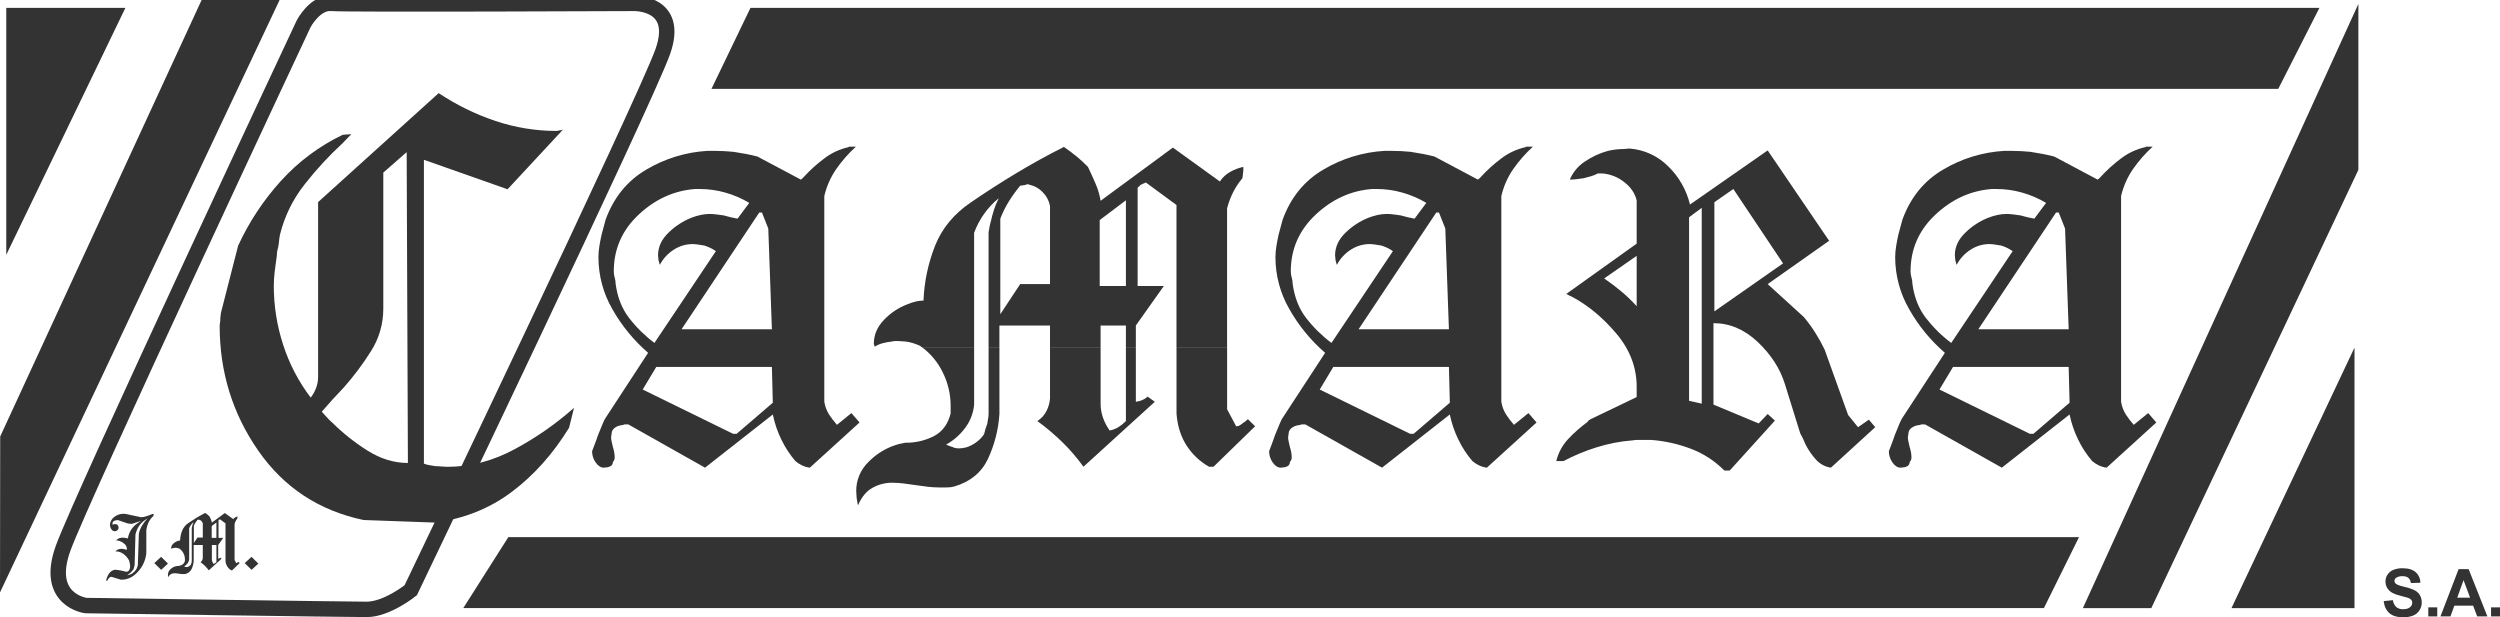 <svg xmlns="http://www.w3.org/2000/svg" width="162" height="40" viewBox="0 0 162 40" fill="none"><g clip-path="url(#clip0_216_30107)"><path fill-rule="evenodd" clip-rule="evenodd" d="M54.996 9.502H55.464C54.988 9.936 54.561 10.422 54.19 10.951C53.824 11.481 53.561 12.076 53.415 12.705V26.035C53.461 26.328 53.565 26.608 53.722 26.858C53.877 27.094 54.048 27.318 54.234 27.529L55.171 26.767L55.698 27.377L52.478 30.305C52.3 30.284 52.127 30.233 51.966 30.153C51.813 30.08 51.671 29.988 51.541 29.878C51.181 29.457 50.876 28.991 50.634 28.49C50.38 27.972 50.194 27.424 50.078 26.858L45.687 30.305L40.71 27.499H40.475C40.434 27.52 40.389 27.536 40.344 27.545C40.3 27.554 40.256 27.559 40.212 27.56C40.092 27.582 39.977 27.628 39.876 27.697C39.777 27.758 39.7 27.849 39.656 27.957C39.655 27.983 39.65 28.008 39.641 28.033C39.631 28.067 39.626 28.103 39.626 28.14C39.627 28.176 39.622 28.212 39.612 28.246C39.603 28.271 39.598 28.297 39.597 28.323C39.598 28.431 39.613 28.538 39.641 28.643C39.671 28.755 39.695 28.861 39.714 28.963C39.751 29.078 39.781 29.195 39.802 29.314C39.822 29.43 39.832 29.547 39.832 29.665C39.83 29.712 39.82 29.758 39.802 29.802C39.782 29.853 39.752 29.9 39.714 29.939C39.715 29.975 39.71 30.011 39.7 30.046C39.691 30.075 39.676 30.101 39.655 30.122C39.634 30.165 39.597 30.197 39.553 30.214C39.504 30.234 39.45 30.254 39.392 30.275C39.343 30.274 39.293 30.279 39.245 30.29C39.207 30.3 39.168 30.305 39.128 30.305C38.933 30.305 38.758 30.194 38.601 29.97C38.449 29.757 38.367 29.501 38.367 29.238C38.426 29.075 38.489 28.907 38.557 28.735C38.626 28.562 38.689 28.384 38.748 28.201C38.826 28.018 38.899 27.84 38.968 27.667C39.036 27.494 39.109 27.326 39.187 27.164L41.997 22.863C41.072 22.063 40.29 21.109 39.685 20.041C39.092 19.019 38.779 17.855 38.778 16.67C38.779 16.435 38.798 16.201 38.836 15.969C38.875 15.725 38.924 15.471 38.983 15.206C39.022 15.044 39.065 14.881 39.114 14.718C39.163 14.556 39.207 14.393 39.246 14.23C39.773 12.786 40.656 11.704 41.895 10.982C43.095 10.272 44.444 9.859 45.833 9.777H46.33C46.526 9.777 46.721 9.782 46.916 9.792C47.111 9.802 47.316 9.818 47.531 9.838C47.804 9.879 48.072 9.924 48.336 9.975C48.599 10.026 48.848 10.082 49.082 10.143L51.892 11.637C51.93 11.618 51.965 11.592 51.995 11.561C52.024 11.53 52.059 11.495 52.097 11.454C52.499 11.017 52.94 10.619 53.415 10.265C53.883 9.908 54.422 9.658 54.996 9.533V9.502V9.502ZM42.525 23.778L41.647 25.242L47.502 28.109H47.736L50.078 26.096L50.019 23.778L42.525 23.778ZM45.042 12.248C43.676 12.35 42.456 12.904 41.383 13.91C40.31 14.916 39.773 16.142 39.773 17.586C39.773 17.652 39.778 17.718 39.788 17.784C39.797 17.851 39.811 17.918 39.832 17.982C39.852 18.047 39.867 18.113 39.876 18.181C39.885 18.246 39.89 18.312 39.891 18.379C40.007 19.253 40.295 19.99 40.754 20.59C41.229 21.207 41.786 21.756 42.407 22.222L46.389 16.274C46.272 16.193 46.15 16.122 46.023 16.06C45.895 15.999 45.763 15.948 45.628 15.908C45.491 15.888 45.359 15.867 45.232 15.847C45.111 15.827 44.989 15.817 44.866 15.816C44.446 15.819 44.036 15.941 43.681 16.167C43.292 16.41 42.974 16.752 42.759 17.158C42.738 17.115 42.723 17.069 42.715 17.021C42.703 16.964 42.688 16.909 42.67 16.854C42.671 16.797 42.666 16.741 42.656 16.686C42.646 16.64 42.641 16.595 42.641 16.548C42.641 15.999 42.87 15.506 43.329 15.069C43.754 14.653 44.257 14.327 44.807 14.108C45.007 14.031 45.213 13.97 45.422 13.925C45.605 13.886 45.791 13.866 45.978 13.864C46.13 13.864 46.281 13.874 46.432 13.895C46.578 13.915 46.73 13.936 46.885 13.956C46.964 13.976 47.042 13.997 47.12 14.017C47.198 14.037 47.276 14.058 47.354 14.078C47.426 14.097 47.499 14.112 47.573 14.124C47.647 14.135 47.721 14.15 47.793 14.169L48.554 13.146C48.068 12.858 47.547 12.634 47.004 12.48C46.461 12.326 45.899 12.247 45.335 12.248H45.042ZM49.199 13.773L44.164 21.337H50.019L49.785 14.81L49.375 13.773H49.199Z" fill="#333333"></path><path fill-rule="evenodd" clip-rule="evenodd" d="M63.123 22.54V26.218C63.073 26.786 62.859 27.327 62.508 27.774C62.183 28.199 61.774 28.552 61.308 28.811C61.367 28.831 61.43 28.856 61.498 28.887C61.569 28.918 61.643 28.944 61.718 28.963C61.786 29 61.861 29.026 61.937 29.039C62 29.049 62.064 29.054 62.128 29.055C62.206 29.055 62.284 29.049 62.362 29.039C62.441 29.029 62.519 29.014 62.596 28.994C62.827 28.924 63.045 28.816 63.24 28.673C63.447 28.529 63.625 28.348 63.767 28.139C63.785 28.084 63.8 28.029 63.811 27.972C63.823 27.915 63.837 27.859 63.855 27.804C63.875 27.743 63.895 27.687 63.914 27.636C63.934 27.586 63.953 27.53 63.973 27.468C63.992 27.346 64.012 27.23 64.031 27.118C64.05 27.012 64.06 26.905 64.061 26.797V22.54H64.763V26.828C64.698 27.837 64.444 28.826 64.017 29.741C63.597 30.625 62.87 31.22 61.836 31.525C61.759 31.545 61.681 31.561 61.602 31.571C61.514 31.582 61.426 31.587 61.338 31.586H60.841C60.596 31.585 60.352 31.57 60.109 31.541C59.855 31.51 59.591 31.474 59.318 31.434C59.065 31.393 58.806 31.358 58.542 31.327C58.295 31.297 58.045 31.282 57.796 31.281C57.361 31.282 56.934 31.392 56.552 31.601C56.152 31.815 55.835 32.196 55.6 32.745C55.579 32.675 55.564 32.604 55.556 32.531C55.546 32.449 55.531 32.368 55.512 32.288C55.512 32.206 55.507 32.124 55.497 32.043C55.488 31.973 55.483 31.901 55.483 31.83C55.479 31.477 55.547 31.127 55.683 30.801C55.819 30.476 56.02 30.182 56.273 29.939C56.762 29.434 57.364 29.057 58.03 28.841C58.139 28.802 58.252 28.771 58.366 28.749C58.473 28.729 58.576 28.709 58.674 28.688C59.313 28.698 59.946 28.552 60.518 28.261C61.064 27.977 61.425 27.488 61.601 26.797V26.279C61.599 25.52 61.419 24.772 61.074 24.098C60.773 23.485 60.336 22.952 59.796 22.539L63.123 22.54ZM71.32 22.54V26.157C71.319 26.474 71.373 26.789 71.481 27.087C71.585 27.375 71.728 27.647 71.906 27.896C72.113 27.858 72.312 27.78 72.491 27.667C72.662 27.559 72.819 27.431 72.959 27.285V22.54H73.603V26.035C73.755 26.016 73.903 25.975 74.043 25.913C74.162 25.863 74.272 25.791 74.364 25.7L74.833 26.035L70.208 30.244C69.8 29.677 69.344 29.146 68.846 28.658C68.338 28.162 67.795 27.703 67.222 27.285C67.478 27.121 67.686 26.889 67.822 26.614C67.944 26.367 68.019 26.097 68.041 25.821V22.54H71.32ZM79.517 22.54V26.523L80.102 27.621C80.214 27.623 80.323 27.585 80.41 27.514C80.498 27.443 80.591 27.376 80.688 27.316C80.716 27.289 80.745 27.263 80.776 27.24C80.806 27.216 80.836 27.191 80.863 27.164L81.332 27.621L78.638 30.244H78.346C77.753 29.91 77.25 29.433 76.882 28.856C76.511 28.277 76.297 27.59 76.238 26.797V22.54H79.517Z" fill="#333333"></path><path fill-rule="evenodd" clip-rule="evenodd" d="M59.795 22.54C59.735 22.493 59.673 22.448 59.61 22.405C59.466 22.341 59.32 22.285 59.17 22.237C59.008 22.185 58.842 22.149 58.673 22.131C58.594 22.131 58.516 22.125 58.439 22.115C58.361 22.105 58.283 22.1 58.204 22.1H58.014C57.94 22.101 57.866 22.111 57.795 22.131C57.597 22.151 57.401 22.187 57.209 22.237C57.022 22.284 56.844 22.362 56.682 22.466C56.683 22.449 56.678 22.433 56.667 22.42C56.657 22.408 56.651 22.391 56.653 22.374C56.654 22.358 56.649 22.341 56.638 22.329C56.627 22.316 56.622 22.3 56.623 22.283C56.623 21.693 56.848 21.17 57.297 20.712C57.715 20.274 58.225 19.936 58.79 19.721C58.97 19.644 59.156 19.583 59.346 19.538C59.509 19.499 59.676 19.478 59.843 19.477C59.891 18.247 60.148 17.034 60.605 15.893C61.053 14.784 61.815 13.864 62.888 13.132C63.864 12.461 64.859 11.821 65.874 11.211C66.889 10.601 67.903 10.042 68.918 9.533V9.503C69.211 9.706 69.489 9.915 69.753 10.128C70.016 10.341 70.265 10.57 70.499 10.815C70.675 11.181 70.841 11.547 70.997 11.913C71.149 12.264 71.257 12.633 71.319 13.011L76.003 9.564L79.047 11.76C79.219 11.5 79.45 11.285 79.721 11.135C79.986 10.985 80.272 10.877 80.569 10.814V11.028C80.569 11.074 80.564 11.12 80.555 11.165C80.546 11.21 80.54 11.256 80.54 11.302C80.54 11.344 80.535 11.384 80.525 11.424C80.516 11.464 80.51 11.505 80.51 11.546C80.27 11.831 80.064 12.143 79.896 12.477C79.735 12.803 79.608 13.146 79.515 13.498V22.54H76.236V13.285L74.246 11.821C74.221 11.844 74.191 11.86 74.158 11.867C74.125 11.873 74.095 11.889 74.07 11.912C74.02 11.929 73.971 11.949 73.924 11.973C73.885 11.993 73.854 12.025 73.836 12.065C73.819 12.083 73.799 12.098 73.777 12.11C73.755 12.122 73.736 12.138 73.719 12.156V18.531H75.418L73.603 21.093V22.54H72.959V21.093H71.319V22.54H68.04V21.093H64.761V22.54H64.059V15.054C64.079 14.952 64.098 14.841 64.118 14.718C64.138 14.594 64.167 14.472 64.205 14.352C64.264 14.088 64.332 13.834 64.41 13.59C64.487 13.348 64.585 13.113 64.703 12.888V12.858C64.347 13.148 64.031 13.487 63.766 13.864C63.499 14.24 63.282 14.651 63.122 15.085V22.54H59.795ZM66.694 11.943H66.518C66.494 11.966 66.463 11.982 66.431 11.988C66.392 11.999 66.353 12.004 66.313 12.004C66.279 12.003 66.244 12.008 66.211 12.019C66.178 12.03 66.143 12.035 66.109 12.034C65.848 12.348 65.609 12.679 65.391 13.025C65.164 13.387 64.973 13.77 64.82 14.169V20.361L66.109 18.409H68.041V13.346C67.977 13.01 67.813 12.701 67.572 12.461C67.338 12.208 67.031 12.037 66.694 11.973V11.943ZM72.959 12.98L71.261 14.261V18.531H72.959V12.98Z" fill="#333333"></path><path fill-rule="evenodd" clip-rule="evenodd" d="M98.867 9.502H99.335C98.859 9.936 98.432 10.422 98.061 10.951C97.695 11.481 97.432 12.076 97.286 12.705V26.035C97.332 26.328 97.437 26.608 97.593 26.858C97.748 27.094 97.919 27.318 98.105 27.529L99.042 26.767L99.569 27.377L96.349 30.305C96.171 30.284 95.998 30.233 95.837 30.153C95.684 30.08 95.541 29.988 95.412 29.878C95.051 29.457 94.746 28.991 94.505 28.49C94.251 27.973 94.064 27.424 93.948 26.858L89.557 30.305L84.581 27.499H84.347C84.305 27.52 84.26 27.536 84.215 27.545C84.171 27.554 84.127 27.559 84.083 27.56C83.963 27.582 83.848 27.628 83.746 27.697C83.648 27.758 83.571 27.849 83.527 27.957C83.526 27.983 83.521 28.008 83.512 28.033C83.502 28.067 83.497 28.103 83.497 28.14C83.498 28.176 83.493 28.212 83.483 28.246C83.474 28.271 83.469 28.297 83.468 28.323C83.469 28.431 83.484 28.538 83.512 28.643C83.542 28.755 83.566 28.861 83.585 28.963C83.623 29.078 83.652 29.195 83.673 29.314C83.693 29.43 83.703 29.547 83.703 29.665C83.701 29.712 83.691 29.758 83.673 29.802C83.653 29.853 83.623 29.9 83.585 29.939C83.586 29.975 83.581 30.012 83.571 30.046C83.562 30.075 83.547 30.101 83.526 30.122C83.505 30.165 83.468 30.197 83.424 30.214C83.375 30.234 83.322 30.254 83.263 30.275C83.214 30.274 83.165 30.279 83.117 30.29C83.078 30.3 83.039 30.305 82.999 30.305C82.804 30.305 82.629 30.194 82.472 29.97C82.32 29.757 82.238 29.501 82.238 29.238C82.297 29.075 82.36 28.907 82.429 28.735C82.497 28.562 82.56 28.384 82.619 28.201C82.697 28.018 82.77 27.84 82.838 27.667C82.907 27.494 82.98 27.326 83.058 27.164L85.868 22.863C84.943 22.063 84.161 21.109 83.556 20.041C82.963 19.019 82.65 17.855 82.648 16.671C82.649 16.436 82.669 16.201 82.707 15.969C82.746 15.725 82.795 15.471 82.853 15.207C82.892 15.044 82.936 14.881 82.985 14.718C83.034 14.556 83.078 14.393 83.117 14.23C83.644 12.787 84.527 11.704 85.766 10.982C86.966 10.272 88.316 9.859 89.704 9.777H90.201C90.397 9.777 90.592 9.782 90.787 9.792C90.982 9.802 91.187 9.818 91.402 9.838C91.675 9.879 91.943 9.924 92.207 9.975C92.47 10.026 92.719 10.082 92.953 10.143L95.763 11.637C95.802 11.618 95.836 11.592 95.866 11.561C95.895 11.53 95.93 11.495 95.969 11.454C96.37 11.017 96.811 10.619 97.286 10.265C97.754 9.908 98.293 9.658 98.867 9.533V9.502V9.502ZM86.396 23.778L85.518 25.242L91.373 28.109H91.606L93.949 26.096L93.89 23.778L86.396 23.778ZM88.913 12.248C87.547 12.35 86.327 12.904 85.254 13.91C84.181 14.917 83.644 16.142 83.644 17.586C83.644 17.652 83.649 17.718 83.659 17.784C83.668 17.851 83.682 17.918 83.703 17.982C83.723 18.047 83.738 18.113 83.747 18.181C83.757 18.246 83.761 18.312 83.762 18.379C83.879 19.253 84.167 19.99 84.625 20.59C85.101 21.207 85.658 21.756 86.279 22.222L90.261 16.274C90.144 16.193 90.022 16.122 89.895 16.06C89.767 15.999 89.635 15.948 89.5 15.908C89.363 15.888 89.231 15.867 89.104 15.847C88.983 15.827 88.861 15.817 88.738 15.816C88.318 15.819 87.908 15.941 87.553 16.167C87.164 16.41 86.846 16.752 86.631 17.159C86.61 17.115 86.595 17.069 86.587 17.021C86.575 16.965 86.56 16.909 86.542 16.854C86.543 16.797 86.538 16.741 86.528 16.686C86.518 16.641 86.513 16.595 86.513 16.549C86.513 15.999 86.742 15.506 87.201 15.069C87.626 14.654 88.128 14.327 88.679 14.109C88.879 14.032 89.085 13.97 89.294 13.925C89.477 13.886 89.663 13.866 89.85 13.864C90.002 13.864 90.153 13.874 90.304 13.895C90.45 13.915 90.602 13.936 90.757 13.956C90.836 13.976 90.914 13.997 90.992 14.017C91.07 14.037 91.148 14.057 91.226 14.078C91.298 14.097 91.371 14.113 91.445 14.124C91.519 14.135 91.593 14.15 91.665 14.169L92.426 13.147C91.94 12.858 91.418 12.634 90.875 12.48C90.332 12.326 89.77 12.247 89.206 12.248H88.913ZM93.07 13.773L88.035 21.337H93.89L93.656 14.81L93.246 13.773L93.07 13.773Z" fill="#333333"></path><path fill-rule="evenodd" clip-rule="evenodd" d="M105.588 9.625C106.537 9.694 107.431 10.105 108.106 10.784C108.797 11.455 109.284 12.312 109.511 13.254L114.546 9.747L118.527 15.603L114.546 18.409L116.888 20.544C117.16 20.868 117.409 21.209 117.634 21.566C117.855 21.915 118.055 22.277 118.234 22.649L119.757 26.889L120.401 27.682L121.103 27.194L121.513 27.682L118.644 30.305C118.265 30.25 117.918 30.061 117.664 29.771C117.404 29.482 117.182 29.159 117.005 28.811C116.947 28.669 116.888 28.537 116.829 28.414C116.771 28.292 116.712 28.18 116.654 28.079L115.658 24.876C115.346 23.88 114.761 22.975 113.902 22.161C113.043 21.348 112.087 20.941 111.033 20.941V26.218L113.961 27.438L114.546 26.828L115.014 27.255L112.087 30.489H111.736C111.114 29.86 110.365 29.376 109.54 29.07C108.713 28.758 107.845 28.567 106.964 28.506H106.13C106.017 28.506 105.904 28.517 105.793 28.536C104.993 28.597 104.202 28.751 103.436 28.994C102.703 29.222 101.993 29.518 101.314 29.879H100.846C100.976 29.341 101.244 28.846 101.621 28.445C102 28.04 102.417 27.672 102.866 27.347C102.886 27.305 102.916 27.268 102.953 27.24C102.99 27.211 103.029 27.186 103.07 27.164L106.056 25.73V25.059C106.056 23.798 105.612 22.644 104.724 21.597C103.836 20.55 102.865 19.752 101.812 19.203C101.755 19.183 101.701 19.158 101.651 19.127C101.6 19.095 101.546 19.07 101.49 19.05L106.056 15.787V12.98C105.939 12.512 105.666 12.116 105.237 11.79C104.84 11.478 104.362 11.287 103.861 11.241H103.539C103.394 11.318 103.242 11.379 103.085 11.424C102.939 11.465 102.787 11.505 102.631 11.546C102.495 11.567 102.348 11.587 102.192 11.607C102.037 11.627 101.88 11.638 101.724 11.638C101.927 11.156 102.269 10.747 102.705 10.464C103.157 10.156 103.656 9.925 104.183 9.78C104.357 9.739 104.532 9.707 104.71 9.686C104.885 9.666 105.061 9.655 105.237 9.655L105.588 9.625H105.588ZM110.272 13.468L109.452 14.078V25.974L110.272 26.157V13.468ZM112.321 12.248L111.092 13.102V20.178L115.541 17.067L112.321 12.248L112.321 12.248ZM106.056 16.579L103.949 18.043C104.333 18.303 104.705 18.584 105.061 18.882C105.415 19.179 105.747 19.5 106.057 19.843V16.579L106.056 16.579Z" fill="#333333"></path><path fill-rule="evenodd" clip-rule="evenodd" d="M139.027 9.502H139.495C139.019 9.936 138.592 10.422 138.222 10.951C137.856 11.481 137.592 12.076 137.446 12.705V26.035C137.492 26.328 137.597 26.608 137.753 26.858C137.909 27.094 138.08 27.318 138.266 27.529L139.203 26.767L139.729 27.377L136.51 30.305C136.331 30.284 136.158 30.233 135.997 30.153C135.844 30.08 135.702 29.988 135.572 29.878C135.212 29.457 134.907 28.991 134.665 28.49C134.412 27.972 134.225 27.424 134.109 26.858L129.718 30.305L124.741 27.499H124.507C124.465 27.52 124.421 27.536 124.375 27.545C124.332 27.554 124.288 27.559 124.244 27.56C124.123 27.582 124.009 27.628 123.907 27.697C123.808 27.758 123.732 27.849 123.688 27.957C123.686 27.983 123.682 28.008 123.673 28.033C123.663 28.067 123.658 28.103 123.658 28.14C123.659 28.176 123.654 28.212 123.643 28.246C123.635 28.271 123.63 28.297 123.629 28.323C123.629 28.431 123.644 28.538 123.672 28.643C123.702 28.755 123.726 28.861 123.746 28.963C123.783 29.078 123.812 29.195 123.833 29.314C123.853 29.43 123.863 29.547 123.863 29.665C123.862 29.712 123.852 29.758 123.833 29.802C123.814 29.853 123.784 29.9 123.746 29.939C123.746 29.975 123.741 30.012 123.731 30.046C123.722 30.075 123.707 30.101 123.687 30.122C123.665 30.165 123.629 30.198 123.584 30.214C123.535 30.234 123.482 30.254 123.423 30.275C123.374 30.274 123.325 30.279 123.277 30.29C123.239 30.3 123.199 30.305 123.16 30.305C122.965 30.305 122.789 30.194 122.633 29.97C122.48 29.757 122.398 29.501 122.398 29.238C122.457 29.075 122.521 28.907 122.589 28.735C122.657 28.562 122.721 28.384 122.779 28.201C122.857 28.018 122.93 27.84 122.999 27.667C123.067 27.494 123.14 27.326 123.218 27.164L126.028 22.863C125.103 22.063 124.321 21.109 123.716 20.041C123.123 19.019 122.81 17.855 122.808 16.671C122.809 16.436 122.829 16.201 122.867 15.969C122.906 15.725 122.955 15.471 123.013 15.207C123.052 15.044 123.096 14.881 123.145 14.718C123.194 14.556 123.238 14.393 123.277 14.23C123.804 12.787 124.687 11.704 125.926 10.982C127.126 10.272 128.476 9.859 129.864 9.777H130.362C130.557 9.777 130.752 9.782 130.947 9.792C131.142 9.802 131.347 9.818 131.562 9.838C131.835 9.879 132.103 9.924 132.367 9.975C132.63 10.026 132.879 10.082 133.113 10.143L135.924 11.637C135.962 11.618 135.996 11.592 136.026 11.561C136.056 11.531 136.09 11.495 136.129 11.454C136.53 11.017 136.971 10.619 137.446 10.265C137.914 9.908 138.454 9.658 139.027 9.533V9.502V9.502ZM126.556 23.778L125.678 25.242L131.533 28.109H131.767L134.109 26.096L134.05 23.778L126.556 23.778ZM129.074 12.248C127.707 12.35 126.488 12.904 125.414 13.91C124.341 14.917 123.804 16.142 123.804 17.586C123.805 17.652 123.81 17.718 123.819 17.784C123.828 17.851 123.843 17.918 123.863 17.982C123.884 18.047 123.898 18.113 123.908 18.181C123.917 18.246 123.922 18.312 123.922 18.379C124.039 19.253 124.327 19.99 124.786 20.59C125.262 21.207 125.818 21.756 126.44 22.222L130.421 16.274C130.305 16.193 130.182 16.122 130.055 16.06C129.928 15.999 129.795 15.948 129.66 15.908C129.523 15.888 129.391 15.867 129.265 15.847C129.144 15.827 129.021 15.817 128.899 15.816C128.479 15.819 128.068 15.941 127.713 16.167C127.325 16.41 127.007 16.752 126.791 17.159C126.77 17.115 126.756 17.069 126.747 17.021C126.735 16.965 126.721 16.909 126.703 16.854C126.703 16.797 126.698 16.741 126.688 16.686C126.679 16.641 126.674 16.595 126.673 16.549C126.673 15.999 126.903 15.506 127.361 15.069C127.786 14.654 128.289 14.327 128.84 14.109C129.04 14.032 129.245 13.97 129.454 13.925C129.637 13.886 129.824 13.866 130.01 13.864C130.162 13.864 130.314 13.874 130.464 13.895C130.611 13.915 130.762 13.936 130.918 13.956C130.996 13.976 131.074 13.997 131.152 14.017C131.23 14.037 131.308 14.058 131.386 14.078C131.459 14.097 131.532 14.113 131.606 14.124C131.68 14.135 131.753 14.15 131.825 14.169L132.587 13.147C132.1 12.858 131.578 12.634 131.035 12.48C130.492 12.326 129.93 12.247 129.366 12.248H129.074ZM133.231 13.773L128.195 21.337H134.05L133.816 14.81L133.406 13.773L133.231 13.773Z" fill="#333333"></path><path fill-rule="evenodd" clip-rule="evenodd" d="M28.426 6.034C29.571 6.798 30.811 7.405 32.113 7.841C33.393 8.269 34.732 8.486 36.08 8.485C36.114 8.484 36.147 8.476 36.179 8.464C36.211 8.452 36.245 8.445 36.279 8.443C36.32 8.446 36.361 8.439 36.398 8.423C36.423 8.409 36.45 8.402 36.478 8.402L32.89 12.265L27.469 10.354V30.042C27.59 30.094 27.717 30.129 27.848 30.146C27.968 30.16 28.094 30.18 28.227 30.208C28.36 30.208 28.493 30.215 28.625 30.229C28.744 30.242 28.864 30.249 28.984 30.25C30.499 30.25 31.967 29.862 33.389 29.087C34.754 28.351 36.032 27.459 37.196 26.428L36.877 27.716C35.84 29.405 34.605 30.79 33.17 31.869C31.735 32.949 30.073 33.614 28.187 33.863L23.562 33.697C20.666 33.088 18.387 31.586 16.726 29.19C15.065 26.795 14.235 24.102 14.234 21.112C14.235 21.049 14.242 20.986 14.254 20.925C14.268 20.85 14.275 20.773 14.274 20.697C14.274 20.62 14.28 20.544 14.294 20.468C14.307 20.407 14.313 20.344 14.314 20.281L15.431 15.92C16.137 14.387 17.071 12.972 18.201 11.725C19.333 10.476 20.694 9.461 22.207 8.734L22.765 8.693C22.659 8.803 22.559 8.907 22.466 9.004C22.373 9.101 22.287 9.191 22.207 9.274C21.312 10.097 20.485 10.993 19.736 11.953C18.977 12.911 18.433 14.023 18.141 15.214C18.114 15.352 18.095 15.491 18.081 15.629C18.068 15.768 18.048 15.906 18.021 16.044C17.995 16.126 17.975 16.209 17.962 16.294C17.948 16.376 17.942 16.459 17.942 16.543C17.889 16.903 17.842 17.249 17.802 17.581C17.763 17.898 17.743 18.217 17.742 18.537C17.744 19.821 17.946 21.096 18.34 22.316C18.738 23.561 19.345 24.727 20.134 25.764C20.276 25.581 20.391 25.378 20.473 25.162C20.566 24.931 20.613 24.684 20.613 24.435V13.095L28.426 6.034H28.426ZM26.353 9.856L24.838 11.185V19.99C24.843 20.97 24.566 21.93 24.041 22.753C23.52 23.582 22.934 24.367 22.287 25.099C22.021 25.376 21.769 25.646 21.529 25.909C21.29 26.172 21.064 26.428 20.852 26.677C20.958 26.788 21.064 26.906 21.17 27.03C21.28 27.158 21.4 27.276 21.529 27.384C22.219 28.068 22.981 28.674 23.801 29.19C24.652 29.73 25.529 30 26.432 30L26.352 9.855L26.353 9.856Z" fill="#333333"></path><path d="M46.103 5.759H147.631L150.298 0.511H48.63L46.103 5.759Z" fill="#333333"></path><path d="M32.938 34.808H134.719L132.445 39.404H30.02L32.938 34.808Z" fill="#333333"></path><path d="M134.971 39.405H139.405L152.823 11.007V0.255L134.971 39.405V39.405Z" fill="#333333"></path><path d="M152.571 22.525V39.405H144.6L152.571 22.525Z" fill="#333333"></path><path d="M0.406 0.511V16.511L8.125 0.511H0.406Z" fill="#333333"></path><path d="M0.013 28.284L13.065 0H18.118L0 38.39L0.013 28.284H0.013Z" fill="#333333"></path><path d="M21.475 0.218C22.538 0.301 41.066 0.218 41.066 0.218C41.066 0.218 44.091 0.126 42.947 3.348C41.802 6.57 26.616 38.248 26.616 38.248C26.616 38.248 25.072 39.488 23.764 39.488C22.456 39.488 5.563 39.24 5.563 39.24C5.563 39.24 2.865 38.9 4.091 35.522C5.317 32.144 19.677 1.54 19.677 1.54C19.677 1.54 20.412 0.135 21.475 0.218Z" stroke="#333333" stroke-miterlimit="3.864"></path><path fill-rule="evenodd" clip-rule="evenodd" d="M7.947 33.289H7.999C8.011 33.293 8.024 33.295 8.036 33.297C8.05 33.299 8.064 33.3 8.078 33.3C8.093 33.3 8.107 33.301 8.121 33.302C8.133 33.304 8.145 33.305 8.157 33.305L9.051 33.497C9.059 33.501 9.067 33.503 9.075 33.505C9.083 33.507 9.091 33.508 9.098 33.508C9.106 33.508 9.114 33.509 9.122 33.511C9.13 33.512 9.138 33.513 9.146 33.513C9.218 33.513 9.291 33.505 9.361 33.489C9.431 33.472 9.499 33.451 9.566 33.426C9.594 33.415 9.621 33.405 9.645 33.396C9.67 33.387 9.696 33.377 9.724 33.366C9.749 33.355 9.774 33.345 9.8 33.336C9.827 33.327 9.854 33.317 9.882 33.306L9.956 33.301V33.334C9.956 33.342 9.955 33.35 9.953 33.358C9.951 33.367 9.951 33.375 9.951 33.383C9.95 33.391 9.95 33.398 9.948 33.405C9.946 33.412 9.945 33.42 9.945 33.427C9.815 33.545 9.708 33.686 9.63 33.843C9.555 34.006 9.505 34.18 9.482 34.358V35.755C9.483 35.805 9.48 35.854 9.475 35.903C9.469 35.951 9.461 35.998 9.451 36.045C9.373 36.441 9.181 36.804 8.899 37.089C8.601 37.405 8.263 37.563 7.885 37.563H7.832L7.222 37.377C7.2 37.377 7.179 37.381 7.159 37.39C7.138 37.4 7.117 37.41 7.096 37.42C7.071 37.45 7.047 37.48 7.022 37.511C6.999 37.54 6.979 37.572 6.964 37.606L6.957 37.614C6.955 37.617 6.954 37.62 6.954 37.623C6.954 37.624 6.954 37.626 6.953 37.627C6.953 37.629 6.952 37.63 6.951 37.631L6.943 37.639L6.875 37.617C6.909 37.457 6.973 37.304 7.064 37.168C7.109 37.102 7.166 37.045 7.233 37.002C7.3 36.958 7.375 36.929 7.453 36.916L7.632 36.938C7.692 36.945 7.751 36.954 7.811 36.965C7.87 36.976 7.931 36.989 7.992 37.004C8.053 37.019 8.112 37.033 8.168 37.048C8.21 37.051 8.251 37.042 8.287 37.023C8.324 37.003 8.355 36.974 8.376 36.938C8.413 36.865 8.432 36.785 8.431 36.703C8.431 36.68 8.43 36.658 8.429 36.634C8.427 36.61 8.424 36.588 8.421 36.566L8.4 36.467C8.393 36.434 8.386 36.403 8.379 36.374L8.368 36.341L8.358 36.308C8.268 36.143 8.143 35.999 7.992 35.889C7.841 35.781 7.66 35.724 7.474 35.728C7.527 35.67 7.592 35.626 7.664 35.599C7.728 35.575 7.795 35.563 7.863 35.563C7.898 35.563 7.932 35.566 7.966 35.571C8.003 35.577 8.039 35.583 8.074 35.59C8.098 35.598 8.123 35.604 8.147 35.61C8.172 35.615 8.196 35.622 8.221 35.629V35.563C8.22 35.505 8.208 35.448 8.184 35.396C8.16 35.343 8.125 35.297 8.082 35.259C7.994 35.173 7.889 35.107 7.774 35.065C7.733 35.051 7.691 35.039 7.648 35.029C7.608 35.02 7.568 35.016 7.527 35.015C7.569 34.964 7.622 34.922 7.682 34.895C7.74 34.87 7.801 34.853 7.863 34.846C7.875 34.842 7.888 34.84 7.9 34.84H7.937C7.965 34.84 7.993 34.841 8.021 34.843C8.051 34.845 8.081 34.85 8.11 34.857C8.141 34.86 8.172 34.866 8.202 34.873C8.232 34.88 8.259 34.888 8.284 34.895C8.317 34.696 8.388 34.505 8.494 34.333C8.603 34.167 8.742 34.023 8.904 33.909C8.922 33.898 8.94 33.886 8.959 33.873C8.979 33.86 8.999 33.847 9.02 33.832C9.041 33.818 9.061 33.804 9.08 33.791C9.1 33.778 9.118 33.766 9.136 33.755L8.547 33.947L8.294 33.925L7.653 33.706H7.579C7.527 33.71 7.475 33.722 7.427 33.742C7.379 33.761 7.338 33.792 7.306 33.832C7.306 33.841 7.305 33.85 7.303 33.859C7.302 33.871 7.299 33.882 7.295 33.892C7.292 33.903 7.289 33.914 7.288 33.925C7.286 33.934 7.285 33.943 7.285 33.953C7.285 33.956 7.286 33.96 7.288 33.964C7.289 33.967 7.29 33.971 7.29 33.974C7.29 33.978 7.291 33.982 7.293 33.986C7.295 33.989 7.295 33.993 7.295 33.996C7.321 33.986 7.347 33.978 7.374 33.972C7.397 33.967 7.42 33.964 7.442 33.964C7.457 33.964 7.472 33.965 7.49 33.966C7.51 33.969 7.529 33.973 7.548 33.98C7.557 33.98 7.566 33.982 7.574 33.986C7.583 33.989 7.592 33.992 7.6 33.996C7.614 34.011 7.626 34.026 7.637 34.043C7.647 34.059 7.656 34.077 7.663 34.095C7.67 34.112 7.675 34.129 7.679 34.147C7.682 34.163 7.684 34.178 7.684 34.194C7.684 34.224 7.677 34.254 7.664 34.281C7.651 34.309 7.633 34.333 7.611 34.353C7.587 34.376 7.559 34.394 7.528 34.407C7.498 34.419 7.465 34.425 7.432 34.424C7.419 34.424 7.407 34.422 7.395 34.418C7.379 34.414 7.363 34.409 7.348 34.402C7.34 34.402 7.333 34.4 7.327 34.397C7.32 34.393 7.313 34.391 7.306 34.391C7.265 34.356 7.229 34.314 7.2 34.268C7.173 34.223 7.153 34.174 7.143 34.123C7.135 34.104 7.131 34.085 7.129 34.065C7.128 34.045 7.127 34.026 7.127 34.008C7.127 33.986 7.129 33.965 7.132 33.945C7.136 33.924 7.14 33.904 7.143 33.882C7.162 33.816 7.189 33.754 7.224 33.695C7.26 33.635 7.305 33.581 7.358 33.536C7.441 33.465 7.534 33.406 7.634 33.364C7.734 33.322 7.839 33.299 7.947 33.296V33.29L7.947 33.289ZM9.555 33.606C9.358 33.706 9.185 33.849 9.051 34.025C8.921 34.207 8.828 34.413 8.777 34.631L8.725 36.575C8.721 36.633 8.712 36.69 8.696 36.745C8.68 36.799 8.662 36.852 8.641 36.904C8.587 36.979 8.525 37.048 8.456 37.109C8.389 37.171 8.317 37.227 8.241 37.276C8.417 37.258 8.581 37.176 8.703 37.046C8.837 36.922 8.919 36.752 8.935 36.57L8.998 34.57C9.04 34.388 9.11 34.213 9.206 34.053C9.302 33.89 9.419 33.742 9.555 33.612V33.606L9.555 33.606Z" fill="#333333"></path><path d="M10.442 36.083L10.883 36.521L10.442 36.926L10 36.488L10.442 36.083Z" fill="#333333"></path><path fill-rule="evenodd" clip-rule="evenodd" d="M13.298 33.234C13.351 33.27 13.401 33.308 13.448 33.346C13.495 33.384 13.54 33.425 13.582 33.469C13.614 33.535 13.643 33.601 13.671 33.667C13.699 33.73 13.718 33.796 13.729 33.864L14.57 33.245L15.117 33.639C15.148 33.593 15.19 33.554 15.238 33.527C15.286 33.5 15.337 33.481 15.391 33.47V33.508C15.39 33.516 15.389 33.525 15.388 33.533C15.386 33.541 15.385 33.549 15.385 33.557C15.385 33.565 15.384 33.572 15.383 33.579C15.381 33.586 15.38 33.594 15.38 33.601C15.337 33.652 15.3 33.708 15.27 33.768C15.241 33.827 15.218 33.888 15.201 33.952V36.291L15.306 36.488C15.326 36.488 15.346 36.481 15.361 36.469C15.377 36.456 15.394 36.444 15.411 36.433C15.416 36.428 15.422 36.424 15.427 36.419C15.434 36.414 15.439 36.409 15.443 36.406L15.527 36.488L15.043 36.959H14.991C14.884 36.899 14.794 36.813 14.728 36.709C14.659 36.598 14.619 36.471 14.612 36.34V33.913L14.255 33.65C14.25 33.654 14.245 33.657 14.239 33.658C14.233 33.66 14.228 33.663 14.223 33.667C14.214 33.67 14.206 33.673 14.197 33.677C14.19 33.681 14.184 33.687 14.181 33.694C14.178 33.697 14.175 33.7 14.171 33.702C14.167 33.704 14.163 33.707 14.16 33.71V34.855H14.465L14.139 35.315V36.203C14.166 36.199 14.193 36.192 14.218 36.181C14.239 36.172 14.259 36.159 14.276 36.142L14.36 36.203L13.529 36.959C13.456 36.856 13.374 36.761 13.285 36.673C13.194 36.584 13.096 36.502 12.993 36.427C13.039 36.398 13.076 36.356 13.101 36.307C13.123 36.263 13.136 36.214 13.14 36.165V35.316H12.552V36.346C12.54 36.527 12.494 36.704 12.418 36.869C12.38 36.948 12.325 37.017 12.257 37.073C12.189 37.128 12.11 37.168 12.026 37.189C12.012 37.193 11.998 37.195 11.984 37.197C11.968 37.199 11.952 37.2 11.937 37.2H11.847C11.803 37.2 11.759 37.197 11.716 37.192C11.67 37.186 11.623 37.18 11.573 37.173C11.528 37.165 11.482 37.159 11.434 37.153C11.39 37.148 11.345 37.145 11.3 37.145C11.222 37.145 11.146 37.165 11.077 37.203C10.998 37.249 10.938 37.322 10.906 37.408C10.902 37.396 10.9 37.383 10.898 37.37C10.896 37.355 10.894 37.34 10.89 37.326C10.89 37.311 10.889 37.297 10.888 37.282C10.886 37.27 10.885 37.257 10.885 37.244C10.884 37.18 10.896 37.117 10.921 37.059C10.945 37.001 10.981 36.948 11.027 36.904C11.115 36.813 11.223 36.746 11.342 36.707C11.362 36.7 11.382 36.694 11.403 36.691L11.458 36.68C11.573 36.681 11.686 36.655 11.789 36.603C11.839 36.576 11.882 36.539 11.915 36.493C11.949 36.448 11.972 36.396 11.984 36.34V36.247C11.983 36.11 11.951 35.976 11.889 35.855C11.829 35.733 11.738 35.628 11.626 35.551C11.6 35.54 11.574 35.53 11.547 35.522C11.518 35.512 11.488 35.506 11.458 35.502C11.444 35.502 11.43 35.501 11.416 35.499C11.402 35.498 11.388 35.497 11.374 35.497H11.34C11.326 35.497 11.313 35.499 11.3 35.502C11.265 35.506 11.23 35.512 11.195 35.521C11.162 35.53 11.13 35.544 11.1 35.562C11.101 35.559 11.1 35.556 11.098 35.554C11.097 35.553 11.096 35.552 11.096 35.55C11.095 35.549 11.095 35.547 11.095 35.546C11.095 35.543 11.095 35.54 11.092 35.538C11.092 35.536 11.091 35.535 11.09 35.534C11.09 35.532 11.09 35.531 11.09 35.529C11.09 35.477 11.101 35.424 11.122 35.376C11.143 35.327 11.173 35.284 11.211 35.247C11.286 35.169 11.378 35.108 11.479 35.069C11.511 35.056 11.545 35.045 11.579 35.036C11.608 35.029 11.638 35.026 11.668 35.026C11.677 34.805 11.723 34.587 11.805 34.382C11.889 34.179 12.032 34.006 12.215 33.886C12.39 33.766 12.569 33.651 12.751 33.541C12.933 33.432 13.116 33.331 13.298 33.239V33.234V33.234ZM12.541 33.836C12.477 33.889 12.421 33.949 12.373 34.017C12.325 34.085 12.286 34.158 12.258 34.236V36.236C12.249 36.338 12.21 36.435 12.147 36.515C12.089 36.592 12.015 36.655 11.932 36.702C11.942 36.705 11.954 36.71 11.966 36.715C11.979 36.721 11.992 36.725 12.005 36.729C12.018 36.735 12.031 36.74 12.045 36.743C12.056 36.744 12.068 36.745 12.079 36.745C12.093 36.745 12.107 36.744 12.121 36.743C12.135 36.741 12.149 36.738 12.163 36.734C12.205 36.722 12.244 36.702 12.279 36.677C12.316 36.651 12.348 36.618 12.373 36.581C12.377 36.571 12.379 36.561 12.381 36.551C12.383 36.541 12.386 36.531 12.389 36.521C12.393 36.51 12.396 36.5 12.4 36.491C12.403 36.482 12.407 36.472 12.41 36.462C12.414 36.44 12.417 36.419 12.421 36.398C12.424 36.38 12.426 36.36 12.426 36.341V34.231C12.43 34.213 12.433 34.193 12.437 34.171C12.44 34.148 12.445 34.126 12.452 34.105C12.463 34.057 12.475 34.012 12.489 33.968C12.503 33.925 12.52 33.882 12.541 33.842V33.836H12.541ZM13.729 35.315V36.225C13.729 36.282 13.739 36.338 13.758 36.392C13.777 36.444 13.803 36.492 13.835 36.537C13.872 36.53 13.907 36.516 13.939 36.496C13.97 36.477 13.998 36.454 14.024 36.428V35.315H13.729ZM12.899 33.672H12.867C12.863 33.676 12.857 33.679 12.852 33.68C12.845 33.682 12.838 33.683 12.83 33.683C12.824 33.683 12.818 33.684 12.812 33.686C12.806 33.688 12.8 33.689 12.794 33.689C12.747 33.745 12.704 33.804 12.665 33.866C12.624 33.931 12.59 34 12.562 34.072V35.184L12.794 34.833H13.141V33.924C13.129 33.864 13.1 33.808 13.057 33.765C13.014 33.72 12.959 33.689 12.899 33.677V33.672ZM14.024 33.858L13.718 34.088V34.855H14.023V33.858L14.024 33.858Z" fill="#333333"></path><path d="M16.299 36.083L16.74 36.521L16.299 36.926L15.857 36.488L16.299 36.083Z" fill="#333333"></path><path d="M154.463 38.951L155.06 38.891C155.08 39.06 155.156 39.218 155.278 39.336C155.403 39.436 155.561 39.486 155.72 39.477C155.917 39.477 156.065 39.435 156.165 39.351C156.21 39.316 156.248 39.272 156.274 39.221C156.299 39.169 156.313 39.113 156.314 39.055C156.316 38.988 156.294 38.922 156.251 38.87C156.191 38.807 156.115 38.762 156.032 38.737C155.961 38.712 155.798 38.667 155.544 38.603C155.217 38.521 154.988 38.42 154.855 38.299C154.767 38.223 154.696 38.128 154.648 38.021C154.6 37.914 154.576 37.798 154.577 37.68C154.577 37.524 154.623 37.371 154.708 37.241C154.8 37.101 154.932 36.992 155.086 36.929C155.275 36.854 155.477 36.817 155.681 36.822C156.06 36.822 156.346 36.908 156.538 37.078C156.633 37.163 156.709 37.269 156.761 37.386C156.814 37.504 156.84 37.632 156.84 37.761L156.225 37.782C156.213 37.651 156.154 37.529 156.058 37.44C155.945 37.363 155.809 37.327 155.673 37.337C155.527 37.328 155.382 37.367 155.259 37.448C155.228 37.469 155.203 37.498 155.186 37.531C155.169 37.564 155.161 37.601 155.162 37.639C155.162 37.675 155.17 37.711 155.186 37.743C155.202 37.775 155.225 37.804 155.253 37.826C155.33 37.892 155.517 37.96 155.814 38.031C156.042 38.078 156.263 38.153 156.474 38.252C156.611 38.323 156.727 38.431 156.808 38.564C156.893 38.712 156.935 38.881 156.929 39.053C156.929 39.228 156.879 39.399 156.784 39.546C156.686 39.701 156.543 39.82 156.374 39.888C156.164 39.969 155.94 40.007 155.715 40C155.331 40 155.037 39.91 154.831 39.732C154.626 39.553 154.503 39.293 154.463 38.951L154.463 38.951Z" fill="#333333"></path><path d="M157.354 39.944V39.357H157.934V39.944H157.354Z" fill="#333333"></path><path fill-rule="evenodd" clip-rule="evenodd" d="M161.183 39.944H160.521L160.259 39.246H159.042L158.79 39.944H158.141L159.319 36.878H159.967L161.183 39.944ZM160.06 38.728L159.638 37.593L159.229 38.728H160.06Z" fill="#333333"></path><path d="M161.42 39.944V39.357H162V39.944H161.42Z" fill="#333333"></path></g><defs><clipPath id="clip0_216_30107"><rect width="162" height="40" fill="white"></rect></clipPath></defs></svg>